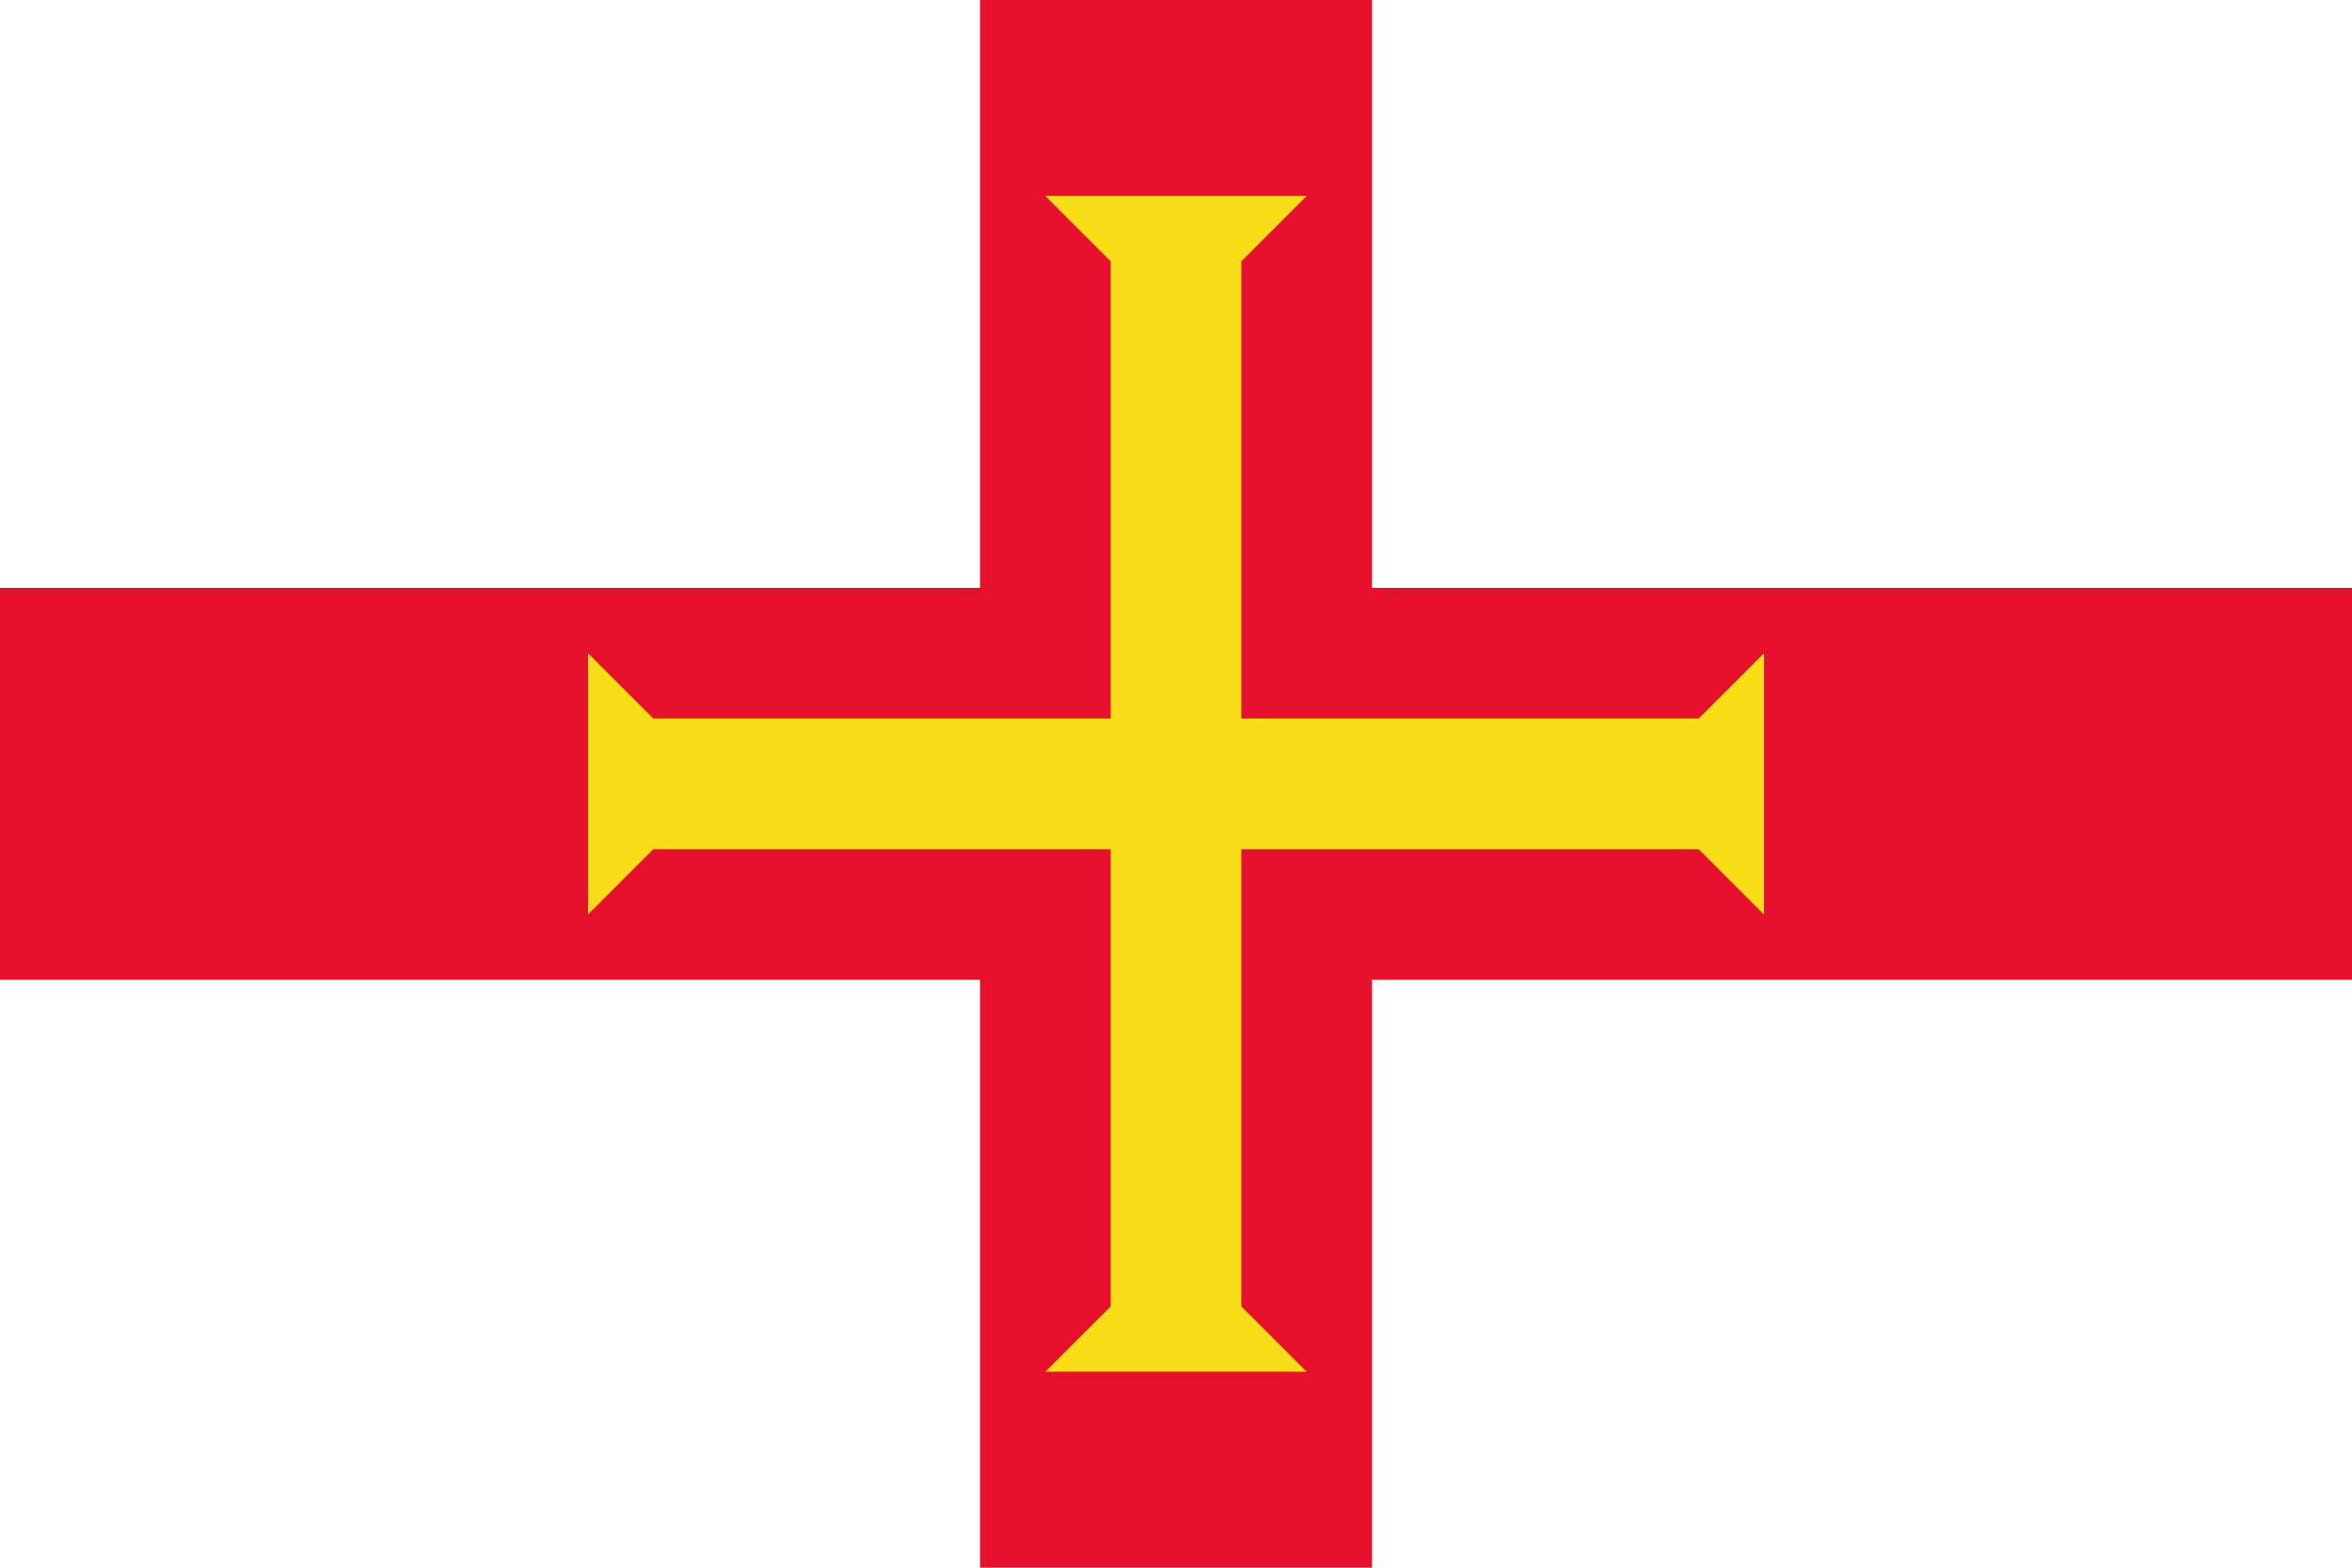 <?xml version="1.0" encoding="UTF-8"?>
<svg xmlns="http://www.w3.org/2000/svg" width="900" height="600" viewBox="0 0 36 24">
  <path d="M0,0h36v24H0z" fill="#fff"></path>
  <path d="M21,0v9h15v6h-15v9h-6v-9h-15v-6h15v-9z" fill="#e8112d"></path>
  <path d="M9,14l1-1h7v7l-1,1h4l-1-1v-7h7l1,1v-4l-1,1h-7v-7l1-1h-4l1,1v7h-7l-1-1z" fill="#f9dd16"></path>
</svg>

